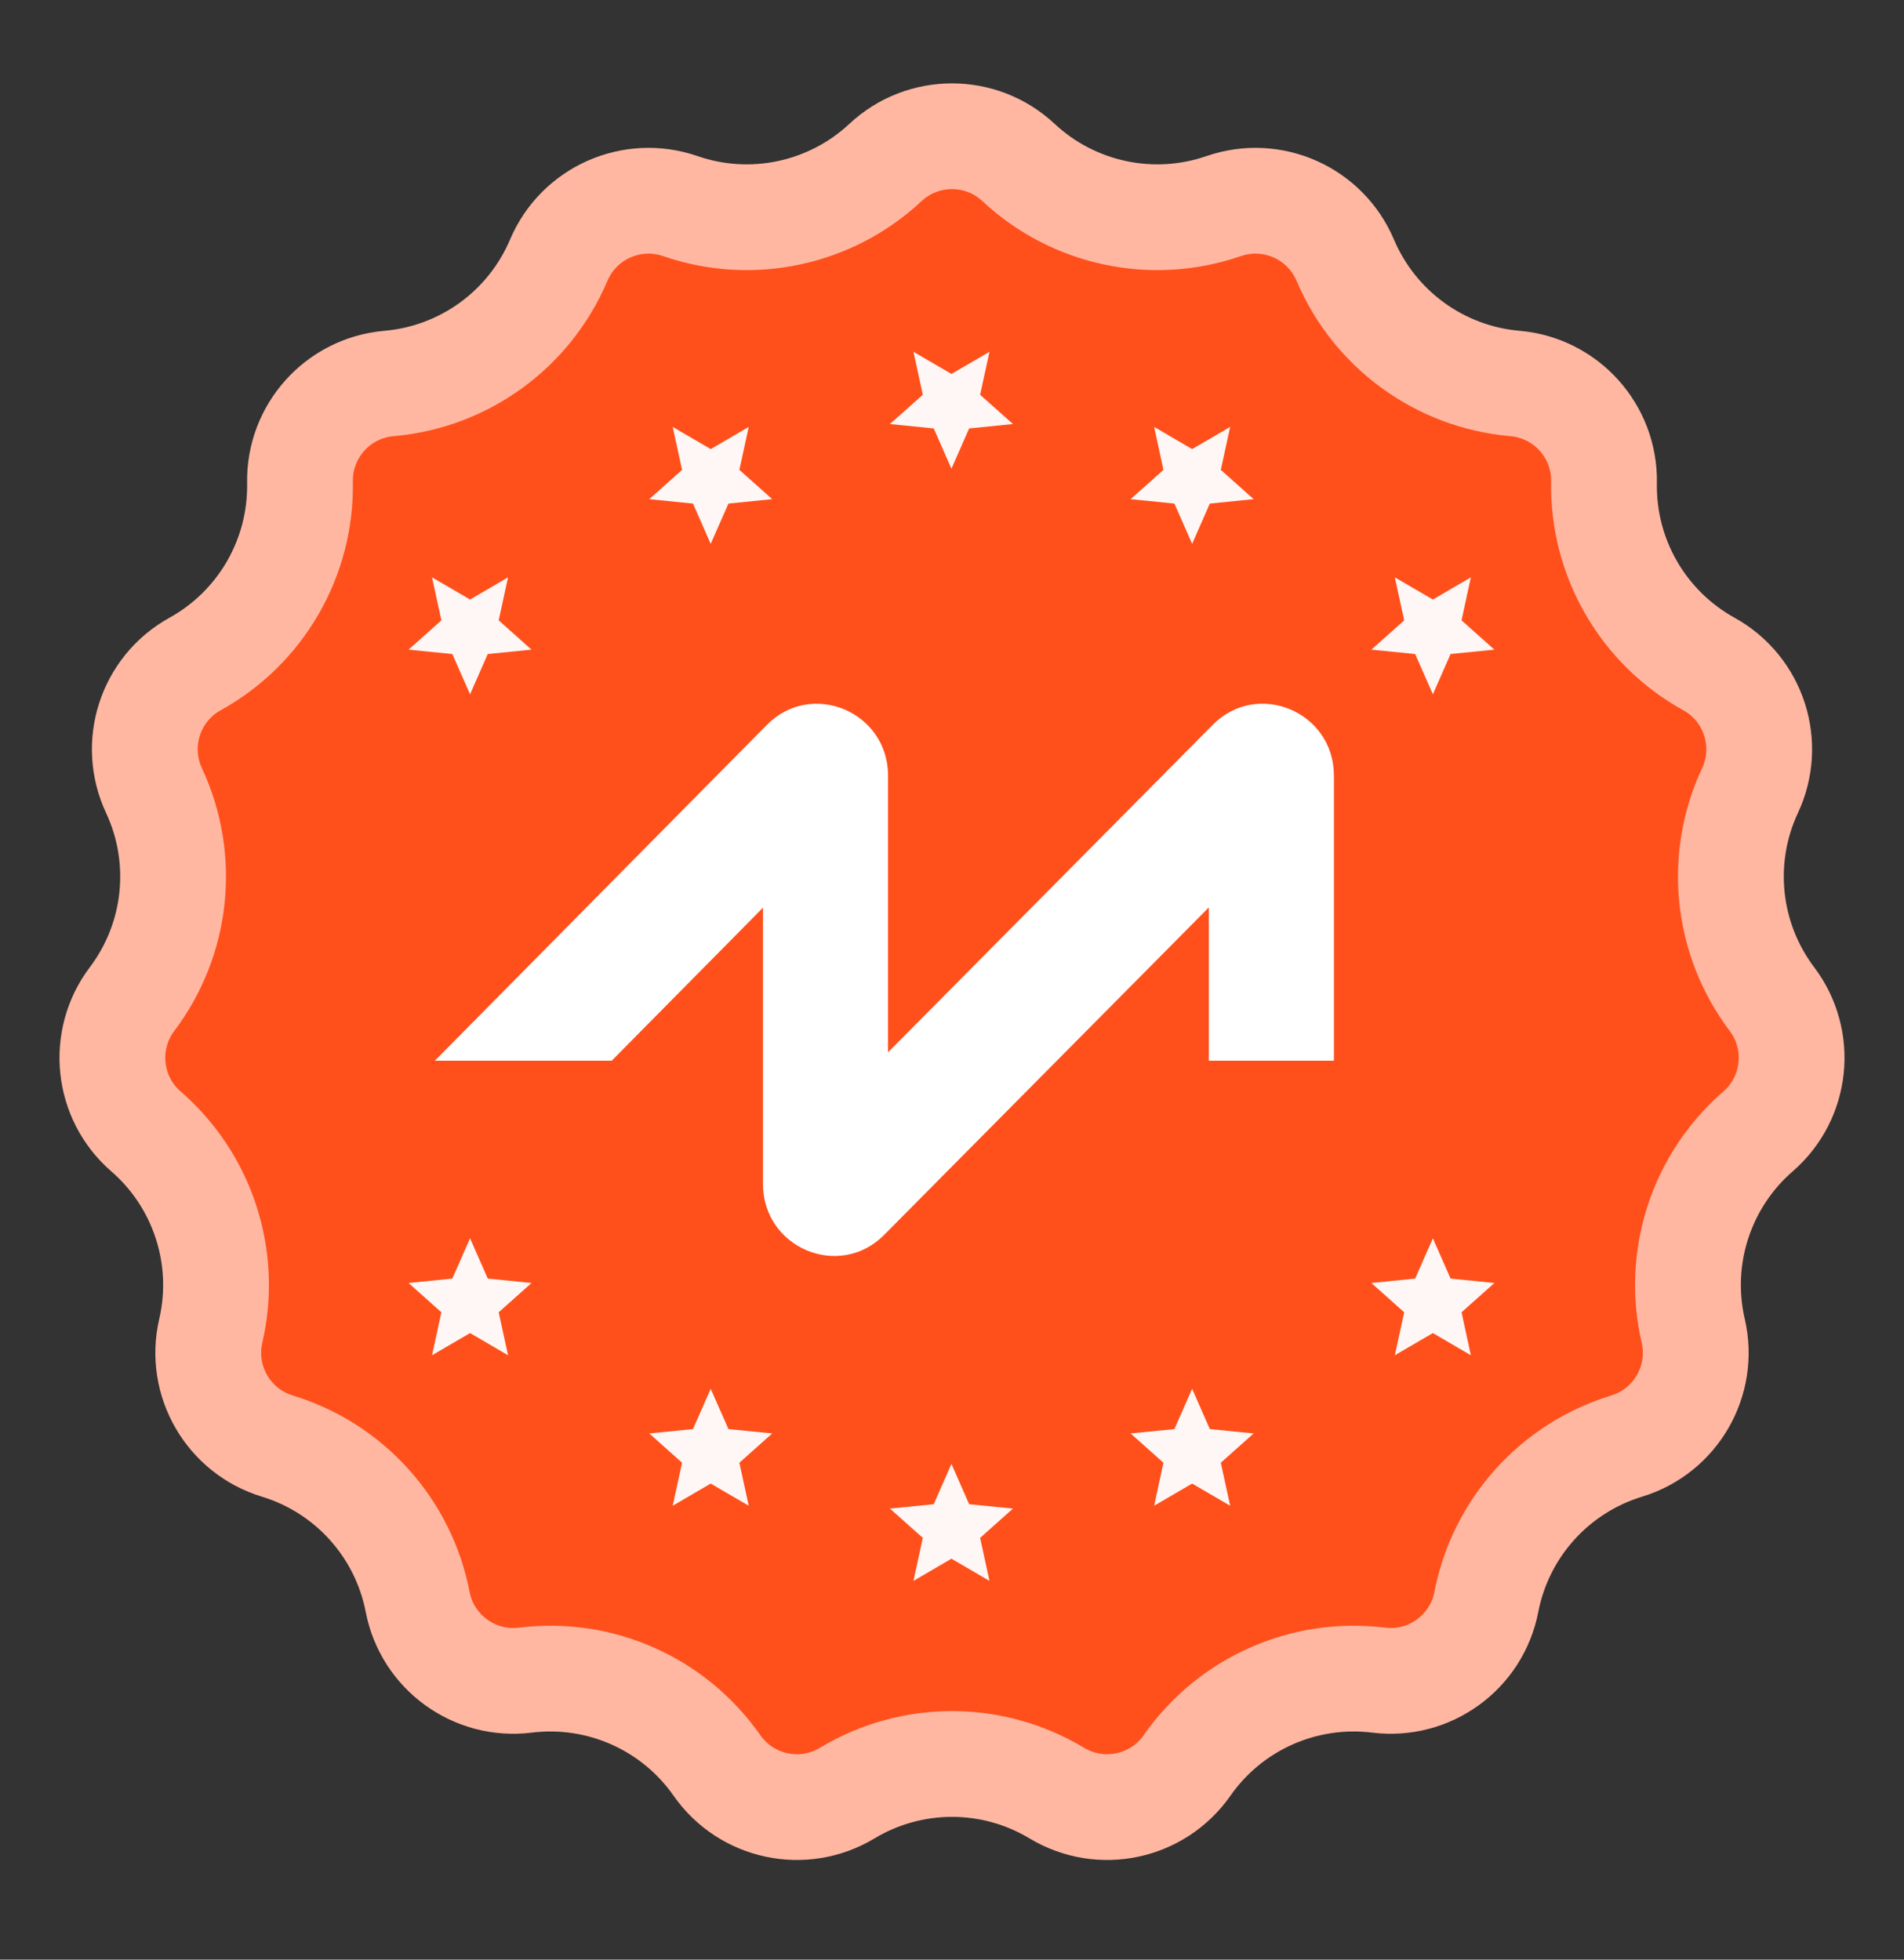 <svg width="34" height="35" viewBox="0 0 34 35" fill="none" xmlns="http://www.w3.org/2000/svg">
<rect x="0" y="0" width="34" height="35" fill="#333333" stroke="none"/>
<path d="M15.811 2.903C16.48 2.277 17.52 2.277 18.189 2.903C19.171 3.82 20.581 4.12 21.851 3.681C22.717 3.382 23.666 3.805 24.023 4.648C24.548 5.886 25.713 6.733 27.053 6.849C27.965 6.928 28.66 7.7 28.643 8.616C28.619 9.96 29.339 11.208 30.516 11.859C31.317 12.302 31.638 13.29 31.25 14.12C30.681 15.338 30.832 16.771 31.642 17.844C32.193 18.575 32.085 19.608 31.393 20.208C30.378 21.089 29.933 22.459 30.236 23.769C30.443 24.661 29.923 25.561 29.047 25.828C27.761 26.22 26.797 27.291 26.542 28.611C26.368 29.51 25.527 30.121 24.619 30.008C23.284 29.843 21.968 30.429 21.198 31.531C20.673 32.282 19.657 32.498 18.872 32.026C17.72 31.332 16.28 31.332 15.128 32.026C14.343 32.498 13.327 32.282 12.802 31.531C12.032 30.429 10.716 29.843 9.382 30.008C8.473 30.121 7.632 29.51 7.458 28.611C7.203 27.291 6.239 26.22 4.953 25.828C4.077 25.561 3.557 24.661 3.764 23.769C4.067 22.459 3.622 21.089 2.607 20.208C1.915 19.608 1.807 18.575 2.358 17.844C3.168 16.771 3.319 15.338 2.75 14.12C2.362 13.29 2.683 12.302 3.484 11.859C4.661 11.208 5.381 9.96 5.357 8.616C5.34 7.7 6.035 6.928 6.947 6.849C8.287 6.733 9.452 5.886 9.977 4.648C10.334 3.805 11.283 3.382 12.149 3.681C13.419 4.12 14.829 3.82 15.811 2.903Z" fill="#FF501C" stroke="#FFB7A2" stroke-width="1.889"/>
<path fill-rule="evenodd" clip-rule="evenodd" d="M21.587 16.206V18.945H23.82V13.854C23.82 12.712 22.456 12.139 21.657 12.945L15.858 18.795V13.854C15.858 12.712 14.492 12.139 13.694 12.947L7.765 18.945H10.923L13.625 16.211V21.147C13.625 22.289 14.989 22.862 15.789 22.055L21.587 16.206Z" fill="white"/>
<path d="M16.99 26.146L17.306 26.866L18.088 26.944L17.502 27.467L17.669 28.235L16.99 27.839L16.312 28.235L16.479 27.467L15.892 26.944L16.674 26.866L16.99 26.146Z" fill="#FFF7F5"/>
<path d="M21.288 24.805L21.604 25.524L22.386 25.602L21.8 26.125L21.967 26.893L21.288 26.497L20.61 26.893L20.776 26.125L20.19 25.602L20.972 25.524L21.288 24.805Z" fill="#FFF7F5"/>
<path d="M12.691 24.805L13.008 25.524L13.789 25.602L13.203 26.125L13.37 26.893L12.691 26.497L12.013 26.893L12.18 26.125L11.594 25.602L12.375 25.524L12.691 24.805Z" fill="#FFF7F5"/>
<path d="M8.394 22.117L8.71 22.836L9.491 22.915L8.905 23.438L9.072 24.205L8.394 23.809L7.715 24.205L7.882 23.438L7.296 22.915L8.077 22.836L8.394 22.117Z" fill="#FFF7F5"/>
<path d="M25.587 22.117L25.903 22.836L26.685 22.915L26.099 23.438L26.265 24.205L25.587 23.809L24.908 24.205L25.075 23.438L24.489 22.915L25.271 22.836L25.587 22.117Z" fill="#FFF7F5"/>
<path d="M16.99 8.371L17.306 7.652L18.088 7.573L17.502 7.051L17.669 6.283L16.99 6.679L16.312 6.283L16.479 7.051L15.892 7.573L16.674 7.652L16.99 8.371Z" fill="#FFF7F5"/>
<path d="M21.288 9.713L21.604 8.994L22.386 8.915L21.8 8.392L21.967 7.625L21.288 8.021L20.61 7.625L20.776 8.392L20.19 8.915L20.972 8.994L21.288 9.713Z" fill="#FFF7F5"/>
<path d="M12.691 9.713L13.008 8.994L13.789 8.915L13.203 8.392L13.37 7.625L12.691 8.021L12.013 7.625L12.18 8.392L11.594 8.915L12.375 8.994L12.691 9.713Z" fill="#FFF7F5"/>
<path d="M8.394 12.4L8.71 11.681L9.491 11.603L8.905 11.08L9.072 10.312L8.394 10.708L7.715 10.312L7.882 11.08L7.296 11.603L8.077 11.681L8.394 12.4Z" fill="#FFF7F5"/>
<path d="M25.587 12.4L25.903 11.681L26.685 11.603L26.099 11.08L26.265 10.312L25.587 10.708L24.908 10.312L25.075 11.08L24.489 11.603L25.271 11.681L25.587 12.4Z" fill="#FFF7F5"/>
</svg>
